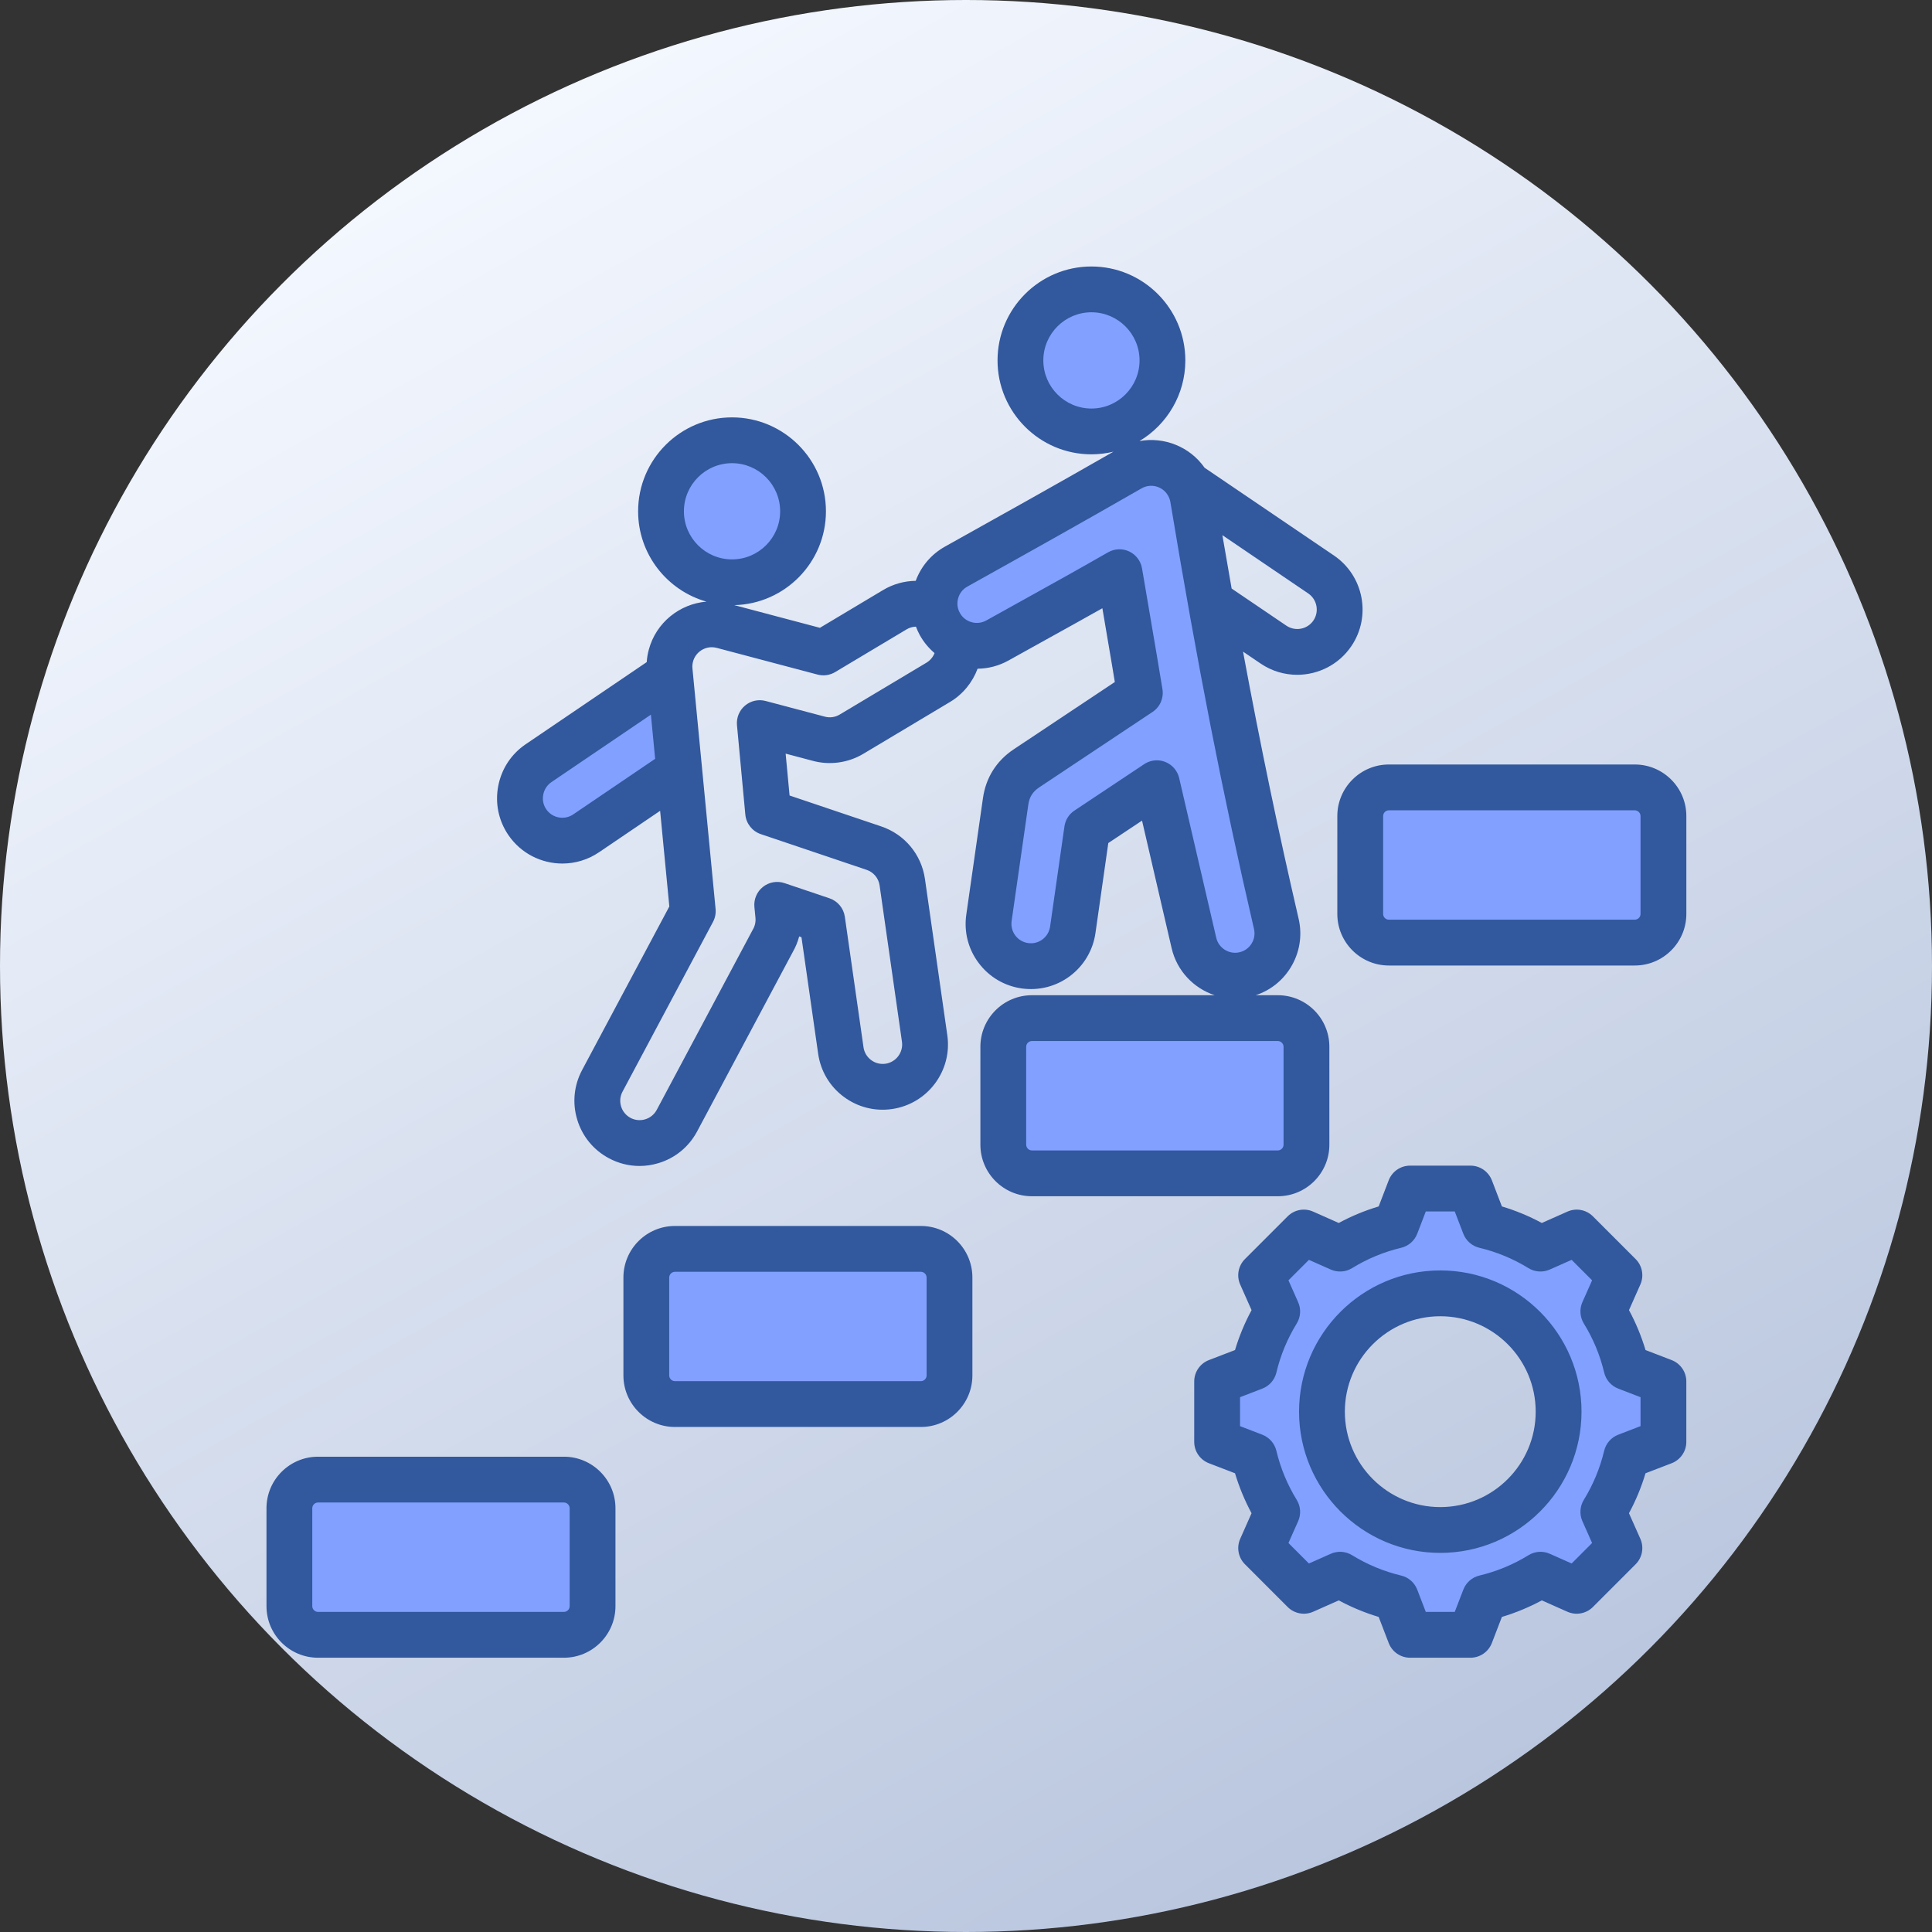 <?xml version="1.0" encoding="UTF-8"?> <svg xmlns="http://www.w3.org/2000/svg" width="87" height="87" viewBox="0 0 87 87" fill="none"><rect x="0" y="0" width="87" height="87" fill="#333333" stroke="none"/><circle cx="43.5" cy="43.5" r="43.5" fill="url(#paint0_linear_307_6060)"></circle><path fill-rule="evenodd" clip-rule="evenodd" d="M46.467 16.23C46.467 14.751 47.67 13.547 49.149 13.547C50.628 13.547 51.831 14.75 51.831 16.23C51.831 17.709 50.628 18.912 49.149 18.912C47.67 18.912 46.467 17.709 46.467 16.23ZM51.149 21.545C51.812 21.164 52.664 21.393 53.045 22.057C53.128 22.202 53.185 22.36 53.213 22.525C54.28 28.966 55.494 35.355 56.972 41.716C57.056 42.078 56.993 42.451 56.797 42.766C56.602 43.079 56.294 43.299 55.934 43.383C55.191 43.557 54.44 43.091 54.267 42.347L52.597 35.154C52.559 34.989 52.443 34.853 52.285 34.79C52.225 34.766 52.16 34.754 52.095 34.754C51.994 34.754 51.894 34.784 51.81 34.84L48.668 36.931C48.546 37.012 48.464 37.142 48.444 37.287L47.798 41.799C47.745 42.166 47.552 42.493 47.255 42.715C46.957 42.938 46.59 43.031 46.222 42.978C45.856 42.925 45.528 42.731 45.307 42.434C45.085 42.136 44.992 41.769 45.044 41.401L45.796 36.158C45.865 35.675 46.1 35.3 46.507 35.029L51.614 31.631C51.782 31.519 51.871 31.318 51.838 31.118L51.596 29.662L50.918 25.68C50.889 25.514 50.783 25.371 50.63 25.299C50.478 25.228 50.299 25.235 50.154 25.319C48.891 26.043 47.62 26.751 46.347 27.456C45.786 27.767 45.225 28.078 44.665 28.39C44.344 28.569 43.963 28.613 43.609 28.513C43.253 28.412 42.956 28.178 42.775 27.855C42.595 27.533 42.55 27.153 42.651 26.798C42.751 26.442 42.986 26.145 43.309 25.964C45.929 24.503 48.547 23.038 51.149 21.545ZM30.045 34.426L26.104 37.1C25.469 37.53 24.6 37.364 24.169 36.729C23.962 36.424 23.887 36.048 23.957 35.686C24.027 35.322 24.233 35.003 24.54 34.795L29.741 31.266L29.825 32.131C29.888 32.794 29.951 33.458 30.016 34.121L30.045 34.426ZM61.769 36.746C61.769 36.322 62.118 35.973 62.542 35.973H73.617C74.041 35.973 74.391 36.322 74.391 36.746V41.158C74.391 41.581 74.041 41.931 73.617 41.931H62.542C62.118 41.931 61.769 41.581 61.769 41.158V36.746ZM57.543 46.363C57.967 46.363 58.316 46.712 58.316 47.136V51.548C58.316 51.971 57.967 52.321 57.543 52.321H46.469C46.044 52.321 45.695 51.972 45.695 51.548V47.136C45.695 46.712 46.044 46.363 46.469 46.363H57.543ZM41.468 56.754C41.893 56.754 42.242 57.102 42.242 57.528V61.937C42.242 62.362 41.894 62.711 41.468 62.711H30.394C29.97 62.711 29.62 62.362 29.62 61.937V57.528C29.62 57.103 29.97 56.754 30.394 56.754H41.468ZM25.395 67.144C25.819 67.144 26.169 67.493 26.169 67.917V72.328C26.169 72.752 25.819 73.102 25.395 73.102H14.32C13.896 73.102 13.547 72.753 13.547 72.328V67.917C13.547 67.493 13.896 67.144 14.32 67.144H25.395ZM64.857 57.724C61.635 57.724 59.014 60.347 59.014 63.569C59.014 66.791 61.636 69.413 64.857 69.413C68.079 69.413 70.702 66.792 70.702 63.569C70.702 60.346 68.08 57.724 64.857 57.724ZM57.954 59.328C58.043 59.183 58.056 59.003 57.987 58.848L57.406 57.54L58.829 56.117L60.137 56.698C60.292 56.767 60.472 56.755 60.616 56.666C61.347 56.216 62.142 55.886 62.977 55.688C63.142 55.649 63.278 55.53 63.339 55.371L63.852 54.037H65.864L66.378 55.371C66.439 55.53 66.574 55.648 66.739 55.688C67.573 55.886 68.369 56.216 69.099 56.666C69.244 56.755 69.423 56.767 69.579 56.698L70.887 56.117L72.31 57.54L71.729 58.847C71.66 59.002 71.672 59.182 71.761 59.327C72.211 60.057 72.542 60.853 72.741 61.688C72.78 61.853 72.899 61.988 73.057 62.049L74.391 62.563V64.574L73.055 65.088C72.896 65.149 72.778 65.286 72.739 65.451C72.539 66.285 72.21 67.08 71.761 67.81C71.672 67.954 71.66 68.135 71.729 68.29L72.31 69.597L70.887 71.022L69.579 70.439C69.425 70.37 69.244 70.383 69.101 70.472C68.37 70.922 67.574 71.252 66.739 71.451C66.574 71.49 66.438 71.609 66.378 71.767L65.864 73.102H63.852L63.338 71.767C63.277 71.609 63.142 71.49 62.977 71.451C62.142 71.252 61.347 70.922 60.616 70.472C60.472 70.383 60.292 70.37 60.138 70.439L58.829 71.022L57.406 69.597L57.987 68.29C58.056 68.136 58.044 67.955 57.955 67.811C57.505 67.081 57.174 66.285 56.976 65.451C56.936 65.285 56.818 65.149 56.659 65.088L55.325 64.574V62.563L56.659 62.049C56.818 61.988 56.936 61.853 56.976 61.687C57.174 60.854 57.506 60.058 57.954 59.328ZM30.282 23.024C30.282 21.545 31.485 20.342 32.964 20.342C34.444 20.342 35.647 21.545 35.647 23.024C35.647 24.503 34.443 25.706 32.964 25.706C31.486 25.706 30.282 24.503 30.282 23.024Z" fill="#82A0FF"></path><path fill-rule="evenodd" clip-rule="evenodd" d="M64.857 67.866C62.488 67.866 60.56 65.939 60.56 63.569C60.56 61.2 62.487 59.272 64.857 59.272C67.228 59.272 69.154 61.2 69.154 63.569C69.154 65.939 67.228 67.866 64.857 67.866ZM64.857 57.209C61.35 57.209 58.498 60.062 58.498 63.569C58.498 67.075 61.35 69.928 64.857 69.928C68.364 69.928 71.217 67.075 71.217 63.569C71.217 60.062 68.364 57.209 64.857 57.209ZM73.875 64.22V62.917L72.871 62.53C72.554 62.409 72.316 62.137 72.238 61.807C72.052 61.026 71.744 60.282 71.321 59.598C71.144 59.308 71.119 58.949 71.257 58.637L71.694 57.654L70.772 56.732L69.787 57.169C69.476 57.307 69.118 57.284 68.828 57.105C68.142 56.683 67.4 56.375 66.619 56.189C66.289 56.111 66.018 55.874 65.895 55.557L65.509 54.553H64.205L63.819 55.557C63.696 55.874 63.425 56.111 63.095 56.189C62.314 56.375 61.572 56.683 60.886 57.105C60.596 57.284 60.238 57.307 59.927 57.169L58.942 56.732L58.02 57.654L58.457 58.639C58.596 58.949 58.571 59.308 58.393 59.598C57.972 60.282 57.662 61.026 57.477 61.807C57.398 62.137 57.162 62.409 56.844 62.53L55.84 62.917V64.22L56.844 64.607C57.16 64.729 57.398 65 57.477 65.332C57.663 66.111 57.97 66.855 58.393 67.541C58.571 67.83 58.596 68.189 58.457 68.5L58.02 69.483L58.942 70.406L59.927 69.968C60.238 69.83 60.596 69.855 60.886 70.032C61.572 70.455 62.314 70.763 63.095 70.949C63.425 71.028 63.696 71.264 63.819 71.582L64.205 72.586H65.509L65.896 71.582C66.018 71.265 66.289 71.028 66.619 70.949C67.4 70.763 68.144 70.455 68.83 70.032C69.118 69.855 69.478 69.83 69.788 69.968L70.772 70.406L71.694 69.483L71.257 68.5C71.119 68.189 71.144 67.829 71.321 67.54C71.743 66.855 72.051 66.111 72.237 65.331C72.317 65 72.553 64.729 72.869 64.607L73.875 64.22ZM75.276 61.246L74.1 60.794C73.913 60.171 73.664 59.569 73.355 58.996L73.867 57.843C74.04 57.454 73.955 56.998 73.653 56.696L71.73 54.773C71.428 54.471 70.972 54.386 70.583 54.56L69.429 55.072C68.857 54.762 68.255 54.513 67.632 54.327L67.18 53.15C67.026 52.753 66.643 52.49 66.216 52.49H63.498C63.071 52.49 62.688 52.752 62.535 53.15L62.083 54.327C61.46 54.513 60.857 54.762 60.285 55.072L59.132 54.56C58.743 54.386 58.286 54.471 57.985 54.773L56.062 56.696C55.759 56.998 55.675 57.454 55.847 57.844L56.36 58.997C56.051 59.569 55.801 60.171 55.614 60.794L54.438 61.246C54.04 61.4 53.777 61.783 53.777 62.209V64.929C53.777 65.356 54.04 65.737 54.438 65.891L55.614 66.343C55.801 66.967 56.051 67.568 56.359 68.142L55.848 69.294C55.675 69.683 55.76 70.14 56.062 70.441L57.985 72.365C58.286 72.666 58.743 72.751 59.132 72.579L60.285 72.067C60.858 72.375 61.46 72.625 62.083 72.812L62.535 73.987C62.688 74.386 63.071 74.649 63.498 74.649H66.216C66.643 74.649 67.026 74.386 67.18 73.987L67.632 72.812C68.255 72.625 68.857 72.376 69.43 72.067L70.583 72.579C70.972 72.751 71.429 72.666 71.73 72.365L73.653 70.441C73.955 70.14 74.04 69.683 73.867 69.294L73.354 68.142C73.664 67.568 73.913 66.967 74.099 66.343L75.276 65.891C75.674 65.737 75.937 65.356 75.937 64.929V62.209C75.938 61.783 75.674 61.4 75.276 61.246ZM73.875 41.158C73.875 41.297 73.756 41.415 73.617 41.415H62.542C62.402 41.415 62.284 41.297 62.284 41.158V36.746C62.284 36.607 62.402 36.489 62.542 36.489H73.617C73.757 36.489 73.875 36.607 73.875 36.746V41.158H73.875ZM73.617 34.426H62.542C61.263 34.426 60.221 35.468 60.221 36.746V41.158C60.221 42.436 61.263 43.478 62.542 43.478H73.617C74.896 43.478 75.938 42.436 75.938 41.158V36.746C75.938 35.468 74.896 34.426 73.617 34.426ZM46.21 51.547V47.136C46.21 46.997 46.328 46.878 46.468 46.878H57.543C57.681 46.878 57.8 46.997 57.8 47.136V51.547C57.8 51.687 57.681 51.805 57.543 51.805H46.468C46.328 51.805 46.21 51.687 46.21 51.547ZM53.099 35.037C53.023 34.707 52.79 34.437 52.475 34.311C52.353 34.263 52.224 34.238 52.095 34.238C51.895 34.238 51.696 34.297 51.524 34.411L48.382 36.502C48.138 36.664 47.974 36.923 47.933 37.214L47.287 41.726C47.253 41.958 47.132 42.162 46.945 42.302C46.757 42.443 46.528 42.501 46.295 42.467C46.065 42.434 45.86 42.312 45.719 42.126C45.58 41.937 45.521 41.708 45.554 41.474L46.306 36.231C46.353 35.893 46.508 35.648 46.792 35.459L51.899 32.06C52.238 31.836 52.412 31.434 52.346 31.033L52.104 29.577L51.426 25.593C51.369 25.261 51.154 24.977 50.85 24.833C50.544 24.69 50.188 24.704 49.897 24.872C48.476 25.686 47.374 26.297 46.097 27.005C45.57 27.296 45.019 27.602 44.414 27.94C44.21 28.053 43.974 28.081 43.75 28.017C43.524 27.954 43.338 27.807 43.225 27.603C43.11 27.399 43.083 27.164 43.147 26.938C43.21 26.714 43.357 26.528 43.56 26.415C46.398 24.832 48.623 23.589 51.405 21.992C51.823 21.752 52.358 21.896 52.597 22.314C52.65 22.406 52.687 22.505 52.704 22.61C53.905 29.858 55.065 35.788 56.469 41.833C56.522 42.061 56.483 42.295 56.359 42.493C56.237 42.691 56.043 42.828 55.817 42.881C55.348 42.991 54.878 42.698 54.769 42.23L53.099 35.037ZM41.719 29.842L37.813 32.177C37.604 32.302 37.36 32.334 37.125 32.267C37.12 32.265 37.113 32.263 37.107 32.262L34.478 31.566C34.153 31.479 33.804 31.557 33.548 31.775C33.29 31.992 33.156 32.322 33.187 32.658L33.563 36.682C33.602 37.088 33.874 37.432 34.261 37.562L39.023 39.169C39.337 39.274 39.563 39.545 39.609 39.871L40.616 46.908C40.685 47.386 40.353 47.831 39.875 47.901C39.644 47.934 39.413 47.875 39.227 47.735C39.04 47.595 38.917 47.39 38.885 47.161L38.044 41.283C37.989 40.897 37.721 40.576 37.352 40.451L35.327 39.768C34.996 39.656 34.63 39.72 34.356 39.938C34.082 40.156 33.938 40.498 33.972 40.846L34.019 41.328C34.037 41.512 33.998 41.694 33.905 41.852C33.899 41.864 33.893 41.874 33.887 41.886L29.573 49.98C29.462 50.185 29.279 50.336 29.056 50.403C28.833 50.471 28.597 50.448 28.391 50.339C28.186 50.227 28.035 50.045 27.968 49.822C27.9 49.598 27.923 49.363 28.034 49.156L32.107 41.515C32.203 41.334 32.244 41.131 32.223 40.928C32.056 39.216 31.879 37.368 31.703 35.519C31.526 33.671 31.349 31.821 31.182 30.105C31.171 30.001 31.18 29.896 31.207 29.793C31.311 29.404 31.665 29.145 32.052 29.145C32.127 29.145 32.202 29.155 32.277 29.175L36.813 30.376C37.082 30.448 37.368 30.408 37.607 30.265L40.826 28.34C40.955 28.263 41.1 28.223 41.245 28.218C41.297 28.351 41.354 28.482 41.424 28.608C41.597 28.918 41.823 29.186 42.084 29.41C42.014 29.587 41.888 29.741 41.719 29.842ZM25.814 36.673L29.502 34.171C29.437 33.501 29.374 32.836 29.311 32.181L24.829 35.221C24.637 35.353 24.506 35.552 24.463 35.784C24.417 36.014 24.465 36.248 24.596 36.44C24.867 36.841 25.414 36.945 25.814 36.673ZM30.797 23.024C30.797 21.829 31.769 20.857 32.964 20.857C34.159 20.857 35.131 21.83 35.131 23.024C35.131 24.218 34.159 25.19 32.964 25.19C31.769 25.19 30.797 24.218 30.797 23.024ZM59.145 27.941C59.415 27.541 59.311 26.995 58.911 26.723L55.045 24.099C55.184 24.915 55.323 25.716 55.462 26.503L57.926 28.174C58.327 28.446 58.873 28.342 59.145 27.941ZM46.982 16.23C46.982 15.035 47.955 14.062 49.148 14.062C50.343 14.062 51.315 15.035 51.315 16.23C51.315 17.425 50.343 18.397 49.148 18.397C47.954 18.397 46.982 17.425 46.982 16.23ZM59.863 51.547C59.863 52.827 58.823 53.868 57.542 53.868H46.468C45.188 53.868 44.148 52.827 44.148 51.547V47.136C44.148 45.858 45.188 44.816 46.468 44.816H54.699C53.761 44.505 53 43.729 52.76 42.698L51.427 36.953L49.908 37.963L49.329 42.02C49.216 42.798 48.807 43.484 48.18 43.955C47.551 44.424 46.778 44.62 46 44.509C45.224 44.397 44.537 43.988 44.068 43.36C43.597 42.732 43.401 41.958 43.514 41.181L44.264 35.938C44.395 35.016 44.875 34.257 45.65 33.742L50.202 30.712L50.07 29.918L49.641 27.39C48.767 27.883 47.973 28.322 47.096 28.808C46.57 29.1 46.022 29.404 45.419 29.74C44.984 29.983 44.506 30.108 44.022 30.113C43.792 30.729 43.36 31.265 42.776 31.613L38.871 33.948C38.181 34.359 37.343 34.47 36.571 34.253L35.378 33.937L35.555 35.822L39.681 37.214C40.735 37.569 41.491 38.474 41.651 39.577L42.658 46.616C42.89 48.217 41.773 49.709 40.17 49.941C39.394 50.053 38.621 49.857 37.991 49.387C37.362 48.918 36.955 48.231 36.843 47.455L36.091 42.203L35.988 42.168C35.923 42.412 35.827 42.648 35.698 42.872L31.391 50.951C31.021 51.643 30.405 52.149 29.655 52.376C29.372 52.462 29.085 52.505 28.799 52.505C28.322 52.505 27.85 52.388 27.42 52.157C26.727 51.787 26.221 51.171 25.994 50.421C25.765 49.67 25.844 48.877 26.213 48.185L30.141 40.819C30.005 39.442 29.866 37.983 29.726 36.512L26.972 38.38C26.467 38.722 25.893 38.886 25.326 38.886C24.383 38.886 23.457 38.435 22.889 37.598C22.449 36.95 22.288 36.167 22.436 35.395C22.584 34.622 23.023 33.955 23.671 33.515L29.122 29.816C29.135 29.629 29.165 29.445 29.214 29.263C29.541 28.032 30.61 27.192 31.813 27.092C30.039 26.59 28.735 24.956 28.735 23.024C28.735 20.692 30.632 18.795 32.964 18.795C35.296 18.795 37.193 20.692 37.193 23.024C37.193 25.321 35.351 27.195 33.067 27.25L36.922 28.271L39.769 26.569C40.22 26.3 40.726 26.162 41.236 26.155C41.478 25.5 41.938 24.958 42.555 24.613C45.306 23.079 47.477 21.865 50.141 20.34C49.822 20.416 49.49 20.459 49.148 20.459C46.816 20.459 44.92 18.561 44.92 16.229C44.92 13.898 46.816 12 49.148 12C51.48 12 53.377 13.898 53.377 16.229C53.377 17.771 52.548 19.122 51.311 19.862C52.417 19.659 53.576 20.109 54.244 21.063L60.069 25.015C61.411 25.926 61.762 27.757 60.852 29.098C60.283 29.936 59.356 30.387 58.414 30.387C57.846 30.387 57.273 30.223 56.768 29.881L55.975 29.343C56.759 33.569 57.567 37.444 58.477 41.366C58.655 42.129 58.525 42.916 58.111 43.582C57.745 44.171 57.195 44.602 56.544 44.816H57.542C58.823 44.816 59.863 45.857 59.863 47.136V51.547ZM41.726 61.937C41.726 62.078 41.608 62.195 41.468 62.195H30.393C30.254 62.195 30.135 62.078 30.135 61.937V57.528C30.135 57.387 30.254 57.27 30.393 57.27H41.468C41.608 57.27 41.726 57.387 41.726 57.528V61.937ZM41.468 55.207H30.393C29.115 55.207 28.073 56.247 28.073 57.528V61.937C28.073 63.217 29.115 64.258 30.393 64.258H41.468C42.748 64.258 43.788 63.217 43.788 61.937V57.528C43.788 56.247 42.748 55.207 41.468 55.207ZM25.653 72.328C25.653 72.468 25.534 72.586 25.395 72.586H14.32C14.18 72.586 14.062 72.468 14.062 72.328V67.917C14.062 67.778 14.18 67.659 14.32 67.659H25.395C25.534 67.659 25.653 67.778 25.653 67.917V72.328ZM25.395 65.597H14.32C13.04 65.597 12 66.639 12 67.917V72.328C12 73.607 13.04 74.649 14.32 74.649H25.395C26.673 74.649 27.715 73.607 27.715 72.328V67.917C27.715 66.639 26.673 65.597 25.395 65.597Z" fill="#32589D"></path><defs><linearGradient id="paint0_linear_307_6060" x1="16.5" y1="7.5" x2="67.5" y2="98.5" gradientUnits="userSpaceOnUse"><stop stop-color="#F4F8FF"></stop><stop offset="1" stop-color="#AFBDD8"></stop></linearGradient></defs></svg> 